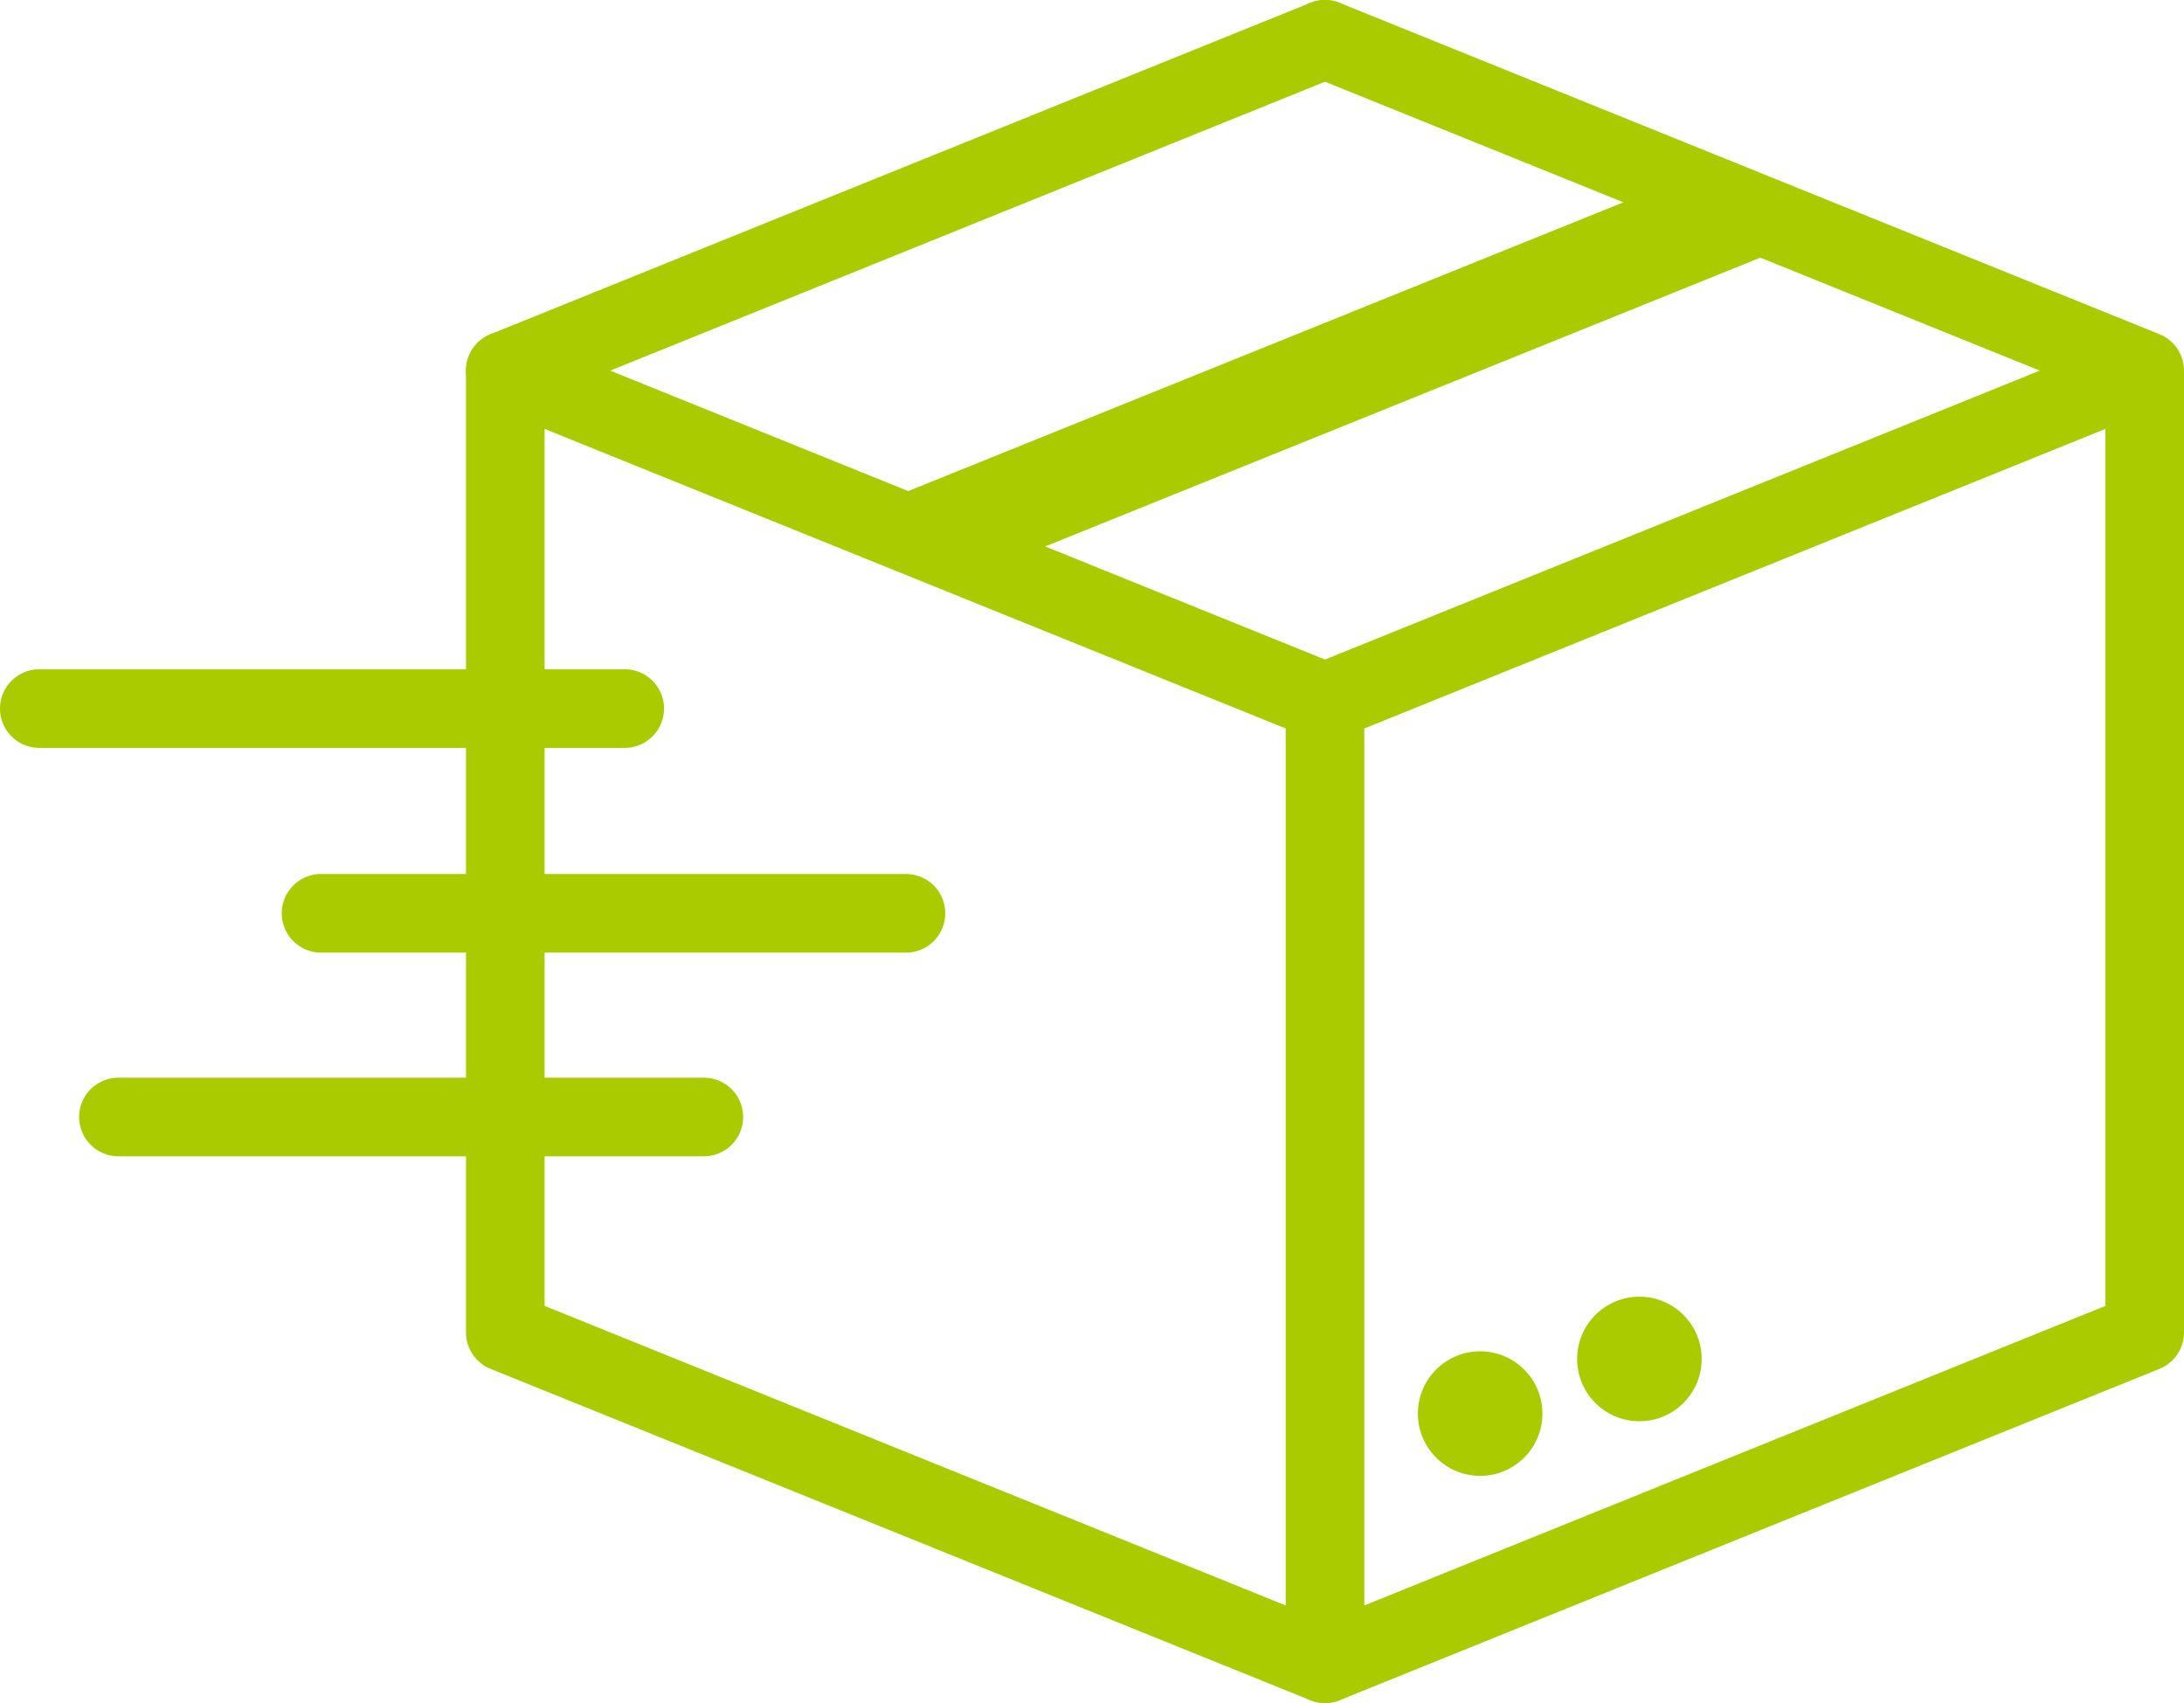 <svg xmlns="http://www.w3.org/2000/svg" id="Capa_2" viewBox="0 0 42.79 33.36"><defs><style>      .cls-1 {        stroke-width: 1.54px;      }      .cls-1, .cls-2, .cls-3 {        fill: none;        stroke: #a9cb00;      }      .cls-1, .cls-3 {        stroke-linecap: round;        stroke-linejoin: round;      }      .cls-2 {        stroke-miterlimit: 10;        stroke-width: 2.01px;      }      .cls-4 {        fill: #a9cb00;      }      .cls-3 {        stroke-width: 1.54px;      }    </style></defs><g id="Capa_7"><g><path class="cls-1" d="M25.96,13.75S9.9,7.26,9.9,7.26v18.84s16.06,6.49,16.06,6.49"></path><path class="cls-3" d="M25.96.77s16.06,6.49,16.06,6.49v18.84s-16.06,6.49-16.06,6.49V13.75s16.06-6.49,16.06-6.49"></path><line class="cls-3" x1="9.9" y1="7.26" x2="25.96" y2=".77"></line><line class="cls-2" x1="18.1" y1="10.58" x2="34.25" y2="4.06"></line><line class="cls-3" x1=".77" y1="13.88" x2="12.24" y2="13.88"></line><line class="cls-3" x1="6.29" y1="17.89" x2="17.75" y2="17.89"></line><line class="cls-3" x1="2.32" y1="21.88" x2="13.79" y2="21.88"></line><circle class="cls-4" cx="29" cy="27.69" r="1.22"></circle><circle class="cls-4" cx="32.12" cy="26.62" r="1.22"></circle></g></g></svg>